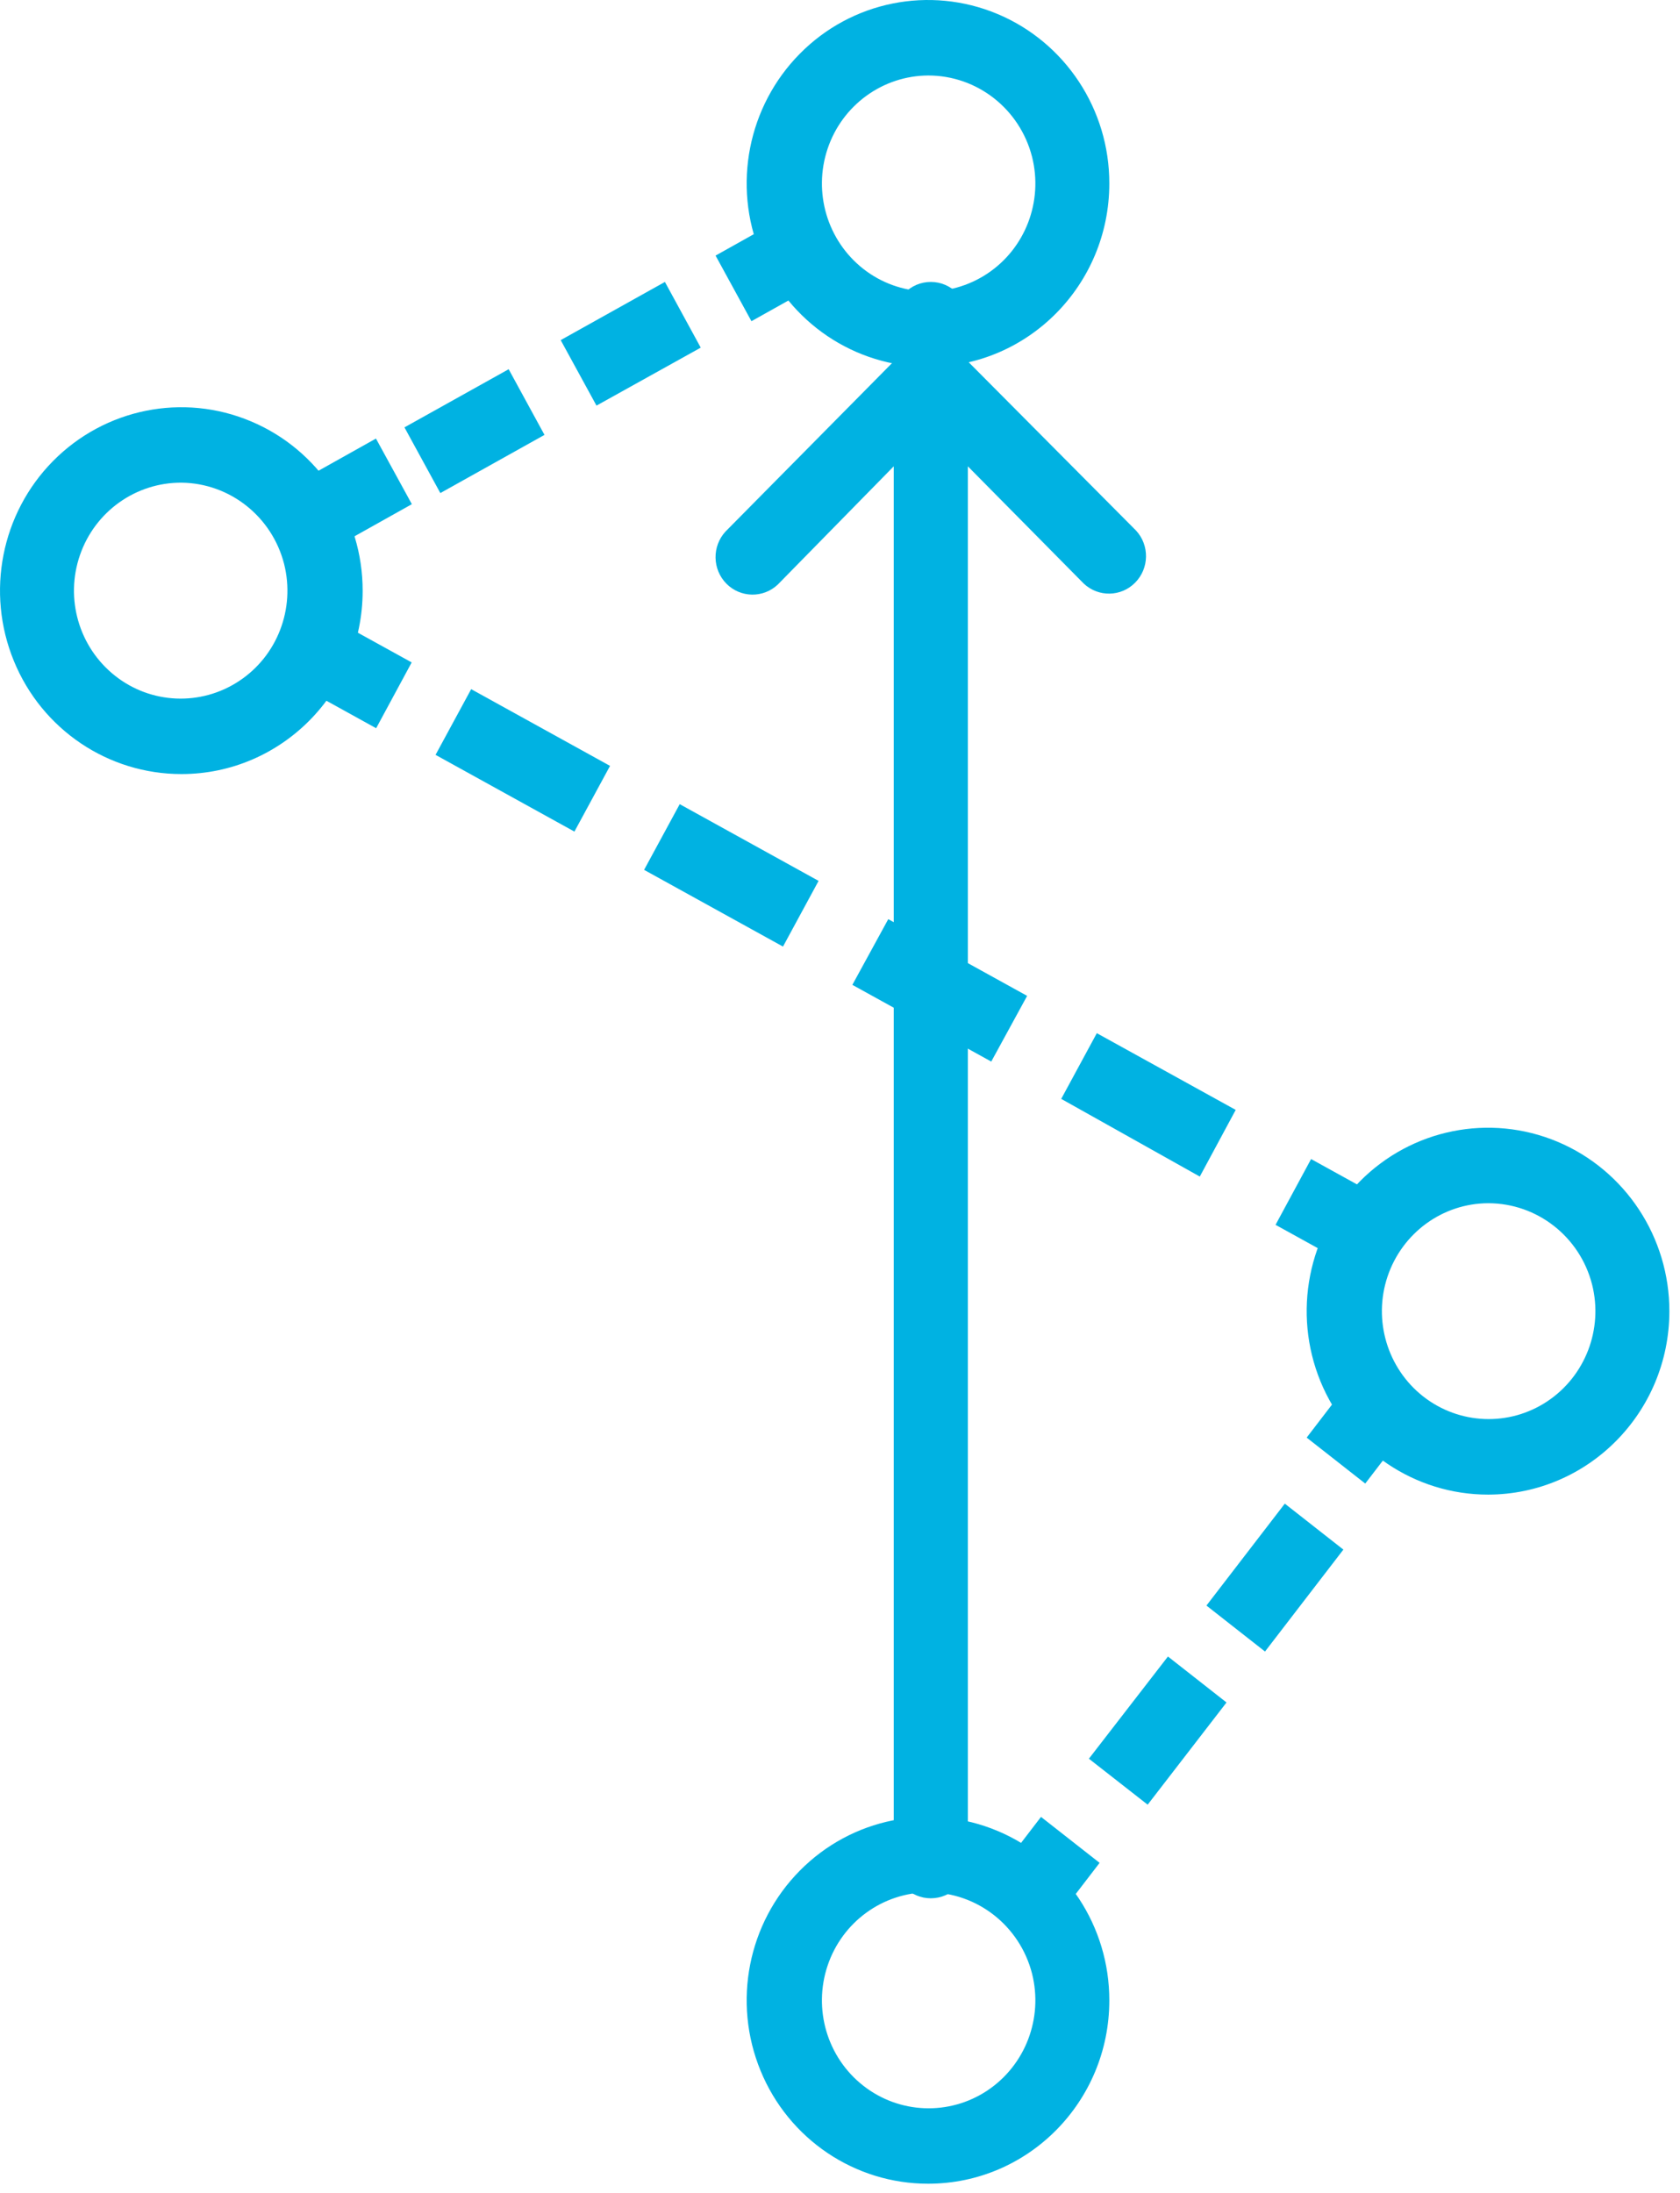 <?xml version="1.0" encoding="UTF-8"?>
<svg width="59px" height="77px" viewBox="0 0 59 77" version="1.1" xmlns="http://www.w3.org/2000/svg" xmlns:xlink="http://www.w3.org/1999/xlink">
    <!-- Generator: Sketch 45.2 (43514) - http://www.bohemiancoding.com/sketch -->
    <title>Group 44</title>
    <desc>Created with Sketch.</desc>
    <defs></defs>
    <g id="Homepage-2.0-mockups" stroke="none" stroke-width="1" fill="none" fill-rule="evenodd">
        <g id="Homepage-1.1" transform="translate(-415, -2528)" fill="#00B2E2">
            <g id="Group-44" transform="translate(415, 2528)">
                <g id="Page-1">
                    <path d="M32.6,76.681 C30.024,76.685 27.696,75.118 26.71,72.712 C25.72,70.302 26.266,67.529 28.089,65.688 C29.909,63.844 32.651,63.292 35.034,64.293 C37.413,65.291 38.965,67.642 38.958,70.251 C38.955,73.802 36.111,76.678 32.6,76.681 L32.6,76.681 Z M32.6,66.449 C31,66.456 29.58,67.488 29.065,69.02 C28.55,70.556 29.052,72.249 30.319,73.24 C31.583,74.23 33.332,74.299 34.671,73.411 C36.01,72.52 36.64,70.871 36.244,69.301 C35.813,67.622 34.315,66.449 32.6,66.449 L32.6,66.449 Z" id="Fill-2"></path>
                    <path d="M52.265,52.483 C49.689,52.487 47.365,50.917 46.375,48.51 C45.389,46.104 45.931,43.331 47.754,41.487 C49.578,39.642 52.319,39.094 54.699,40.092 C57.078,41.092 58.63,43.444 58.627,46.049 C58.62,49.6 55.776,52.476 52.265,52.483 L52.265,52.483 Z M52.265,42.251 C50.666,42.255 49.246,43.29 48.73,44.822 C48.215,46.354 48.72,48.048 49.984,49.038 C51.252,50.029 53.001,50.097 54.336,49.21 C55.675,48.322 56.309,46.67 55.912,45.103 C55.482,43.423 53.98,42.251 52.265,42.251 L52.265,42.251 Z" id="Fill-4"></path>
                    <path d="M6.378,27.181 C3.799,27.185 1.474,25.618 0.488,23.212 C-0.502,20.802 0.044,18.029 1.864,16.188 C3.687,14.344 6.429,13.792 8.808,14.793 C11.191,15.791 12.74,18.142 12.736,20.751 C12.733,24.302 9.886,27.178 6.378,27.181 L6.378,27.181 Z M6.378,16.949 C4.772,16.939 3.338,17.96 2.809,19.489 C2.277,21.021 2.772,22.725 4.036,23.726 C5.297,24.727 7.053,24.802 8.395,23.915 C9.74,23.03 10.374,21.375 9.977,19.801 C9.55,18.139 8.076,16.97 6.378,16.949 L6.378,16.949 Z" id="Fill-6"></path>
                    <path d="M32.6,12.883 C30.024,12.887 27.696,11.32 26.71,8.91 C25.72,6.504 26.266,3.731 28.089,1.887 C29.909,0.042 32.651,-0.506 35.034,0.492 C37.413,1.492 38.965,3.844 38.958,6.449 C38.955,10 36.111,12.88 32.6,12.883 L32.6,12.883 Z M32.6,2.651 C31,2.658 29.58,3.69 29.065,5.222 C28.55,6.754 29.052,8.448 30.319,9.442 C31.583,10.432 33.332,10.497 34.671,9.61 C36.01,8.722 36.64,7.073 36.244,5.503 C35.813,3.823 34.315,2.651 32.6,2.651 L32.6,2.651 Z" id="Fill-8"></path>
                    <path d="M39.897,18.631 L33.99,12.69 L33.99,11.216 C33.99,10.49 33.407,9.9 32.688,9.9 C31.97,9.9 31.387,10.49 31.387,11.216 L31.387,12.69 L25.479,18.665 C25.001,19.186 25.015,19.992 25.51,20.495 C26.005,20.996 26.805,21.01 27.316,20.526 L31.387,16.375 L31.387,65.342 C31.387,66.069 31.97,66.658 32.688,66.658 C33.407,66.658 33.99,66.069 33.99,65.342 L33.99,16.375 L38.06,20.492 C38.572,20.975 39.372,20.962 39.867,20.458 C40.361,19.957 40.375,19.148 39.897,18.631 L39.897,18.631 Z" id="Fill-9"></path>
                    <polygon id="Fill-10" points="10.926 16.675 13.203 15.4 14.464 17.704 12.187 18.979"></polygon>
                    <path d="M15.464,17.314 L14.204,15.007 L17.864,12.965 L19.122,15.271 L15.464,17.314 Z M20.948,14.243 L19.691,11.943 L23.351,9.9 L24.609,12.207 L20.948,14.243 Z" id="Fill-11"></path>
                    <polygon id="Fill-12" points="25.13 8.975 27.407 7.7 28.668 10.004 26.39 11.279"></polygon>
                    <polygon id="Fill-13" points="44.796 43.01 46.044 40.7 48.328 41.961 47.081 44.272"></polygon>
                    <path d="M42.136,41.315 L37.269,38.587 L38.519,36.28 L43.397,38.974 L42.136,41.315 Z M34.812,37.277 L29.934,34.583 L31.195,32.276 L36.072,34.97 L34.812,37.277 Z M27.498,33.239 L22.62,30.545 L23.871,28.238 L28.748,30.932 L27.498,33.239 Z M20.173,29.201 L15.296,26.507 L16.547,24.2 L21.424,26.894 L20.173,29.201 Z" id="Fill-14"></path>
                    <polygon id="Fill-15" points="10.926 24.31 12.173 22 14.458 23.261 13.21 25.572"></polygon>
                    <polygon id="Fill-16" points="34.963 65.881 36.559 63.8 38.617 65.414 37.02 67.495"></polygon>
                    <path d="M40.305,63.371 L38.241,61.757 L41.017,58.168 L43.074,59.782 L40.305,63.371 Z M44.426,57.993 L42.369,56.379 L45.121,52.8 L47.178,54.414 L44.426,57.993 Z" id="Fill-17"></path>
                    <polygon id="Fill-18" points="45.889 50.481 47.485 48.4 49.542 50.014 47.946 52.095"></polygon>
                </g>
            </g>
        </g>
    </g>
</svg>